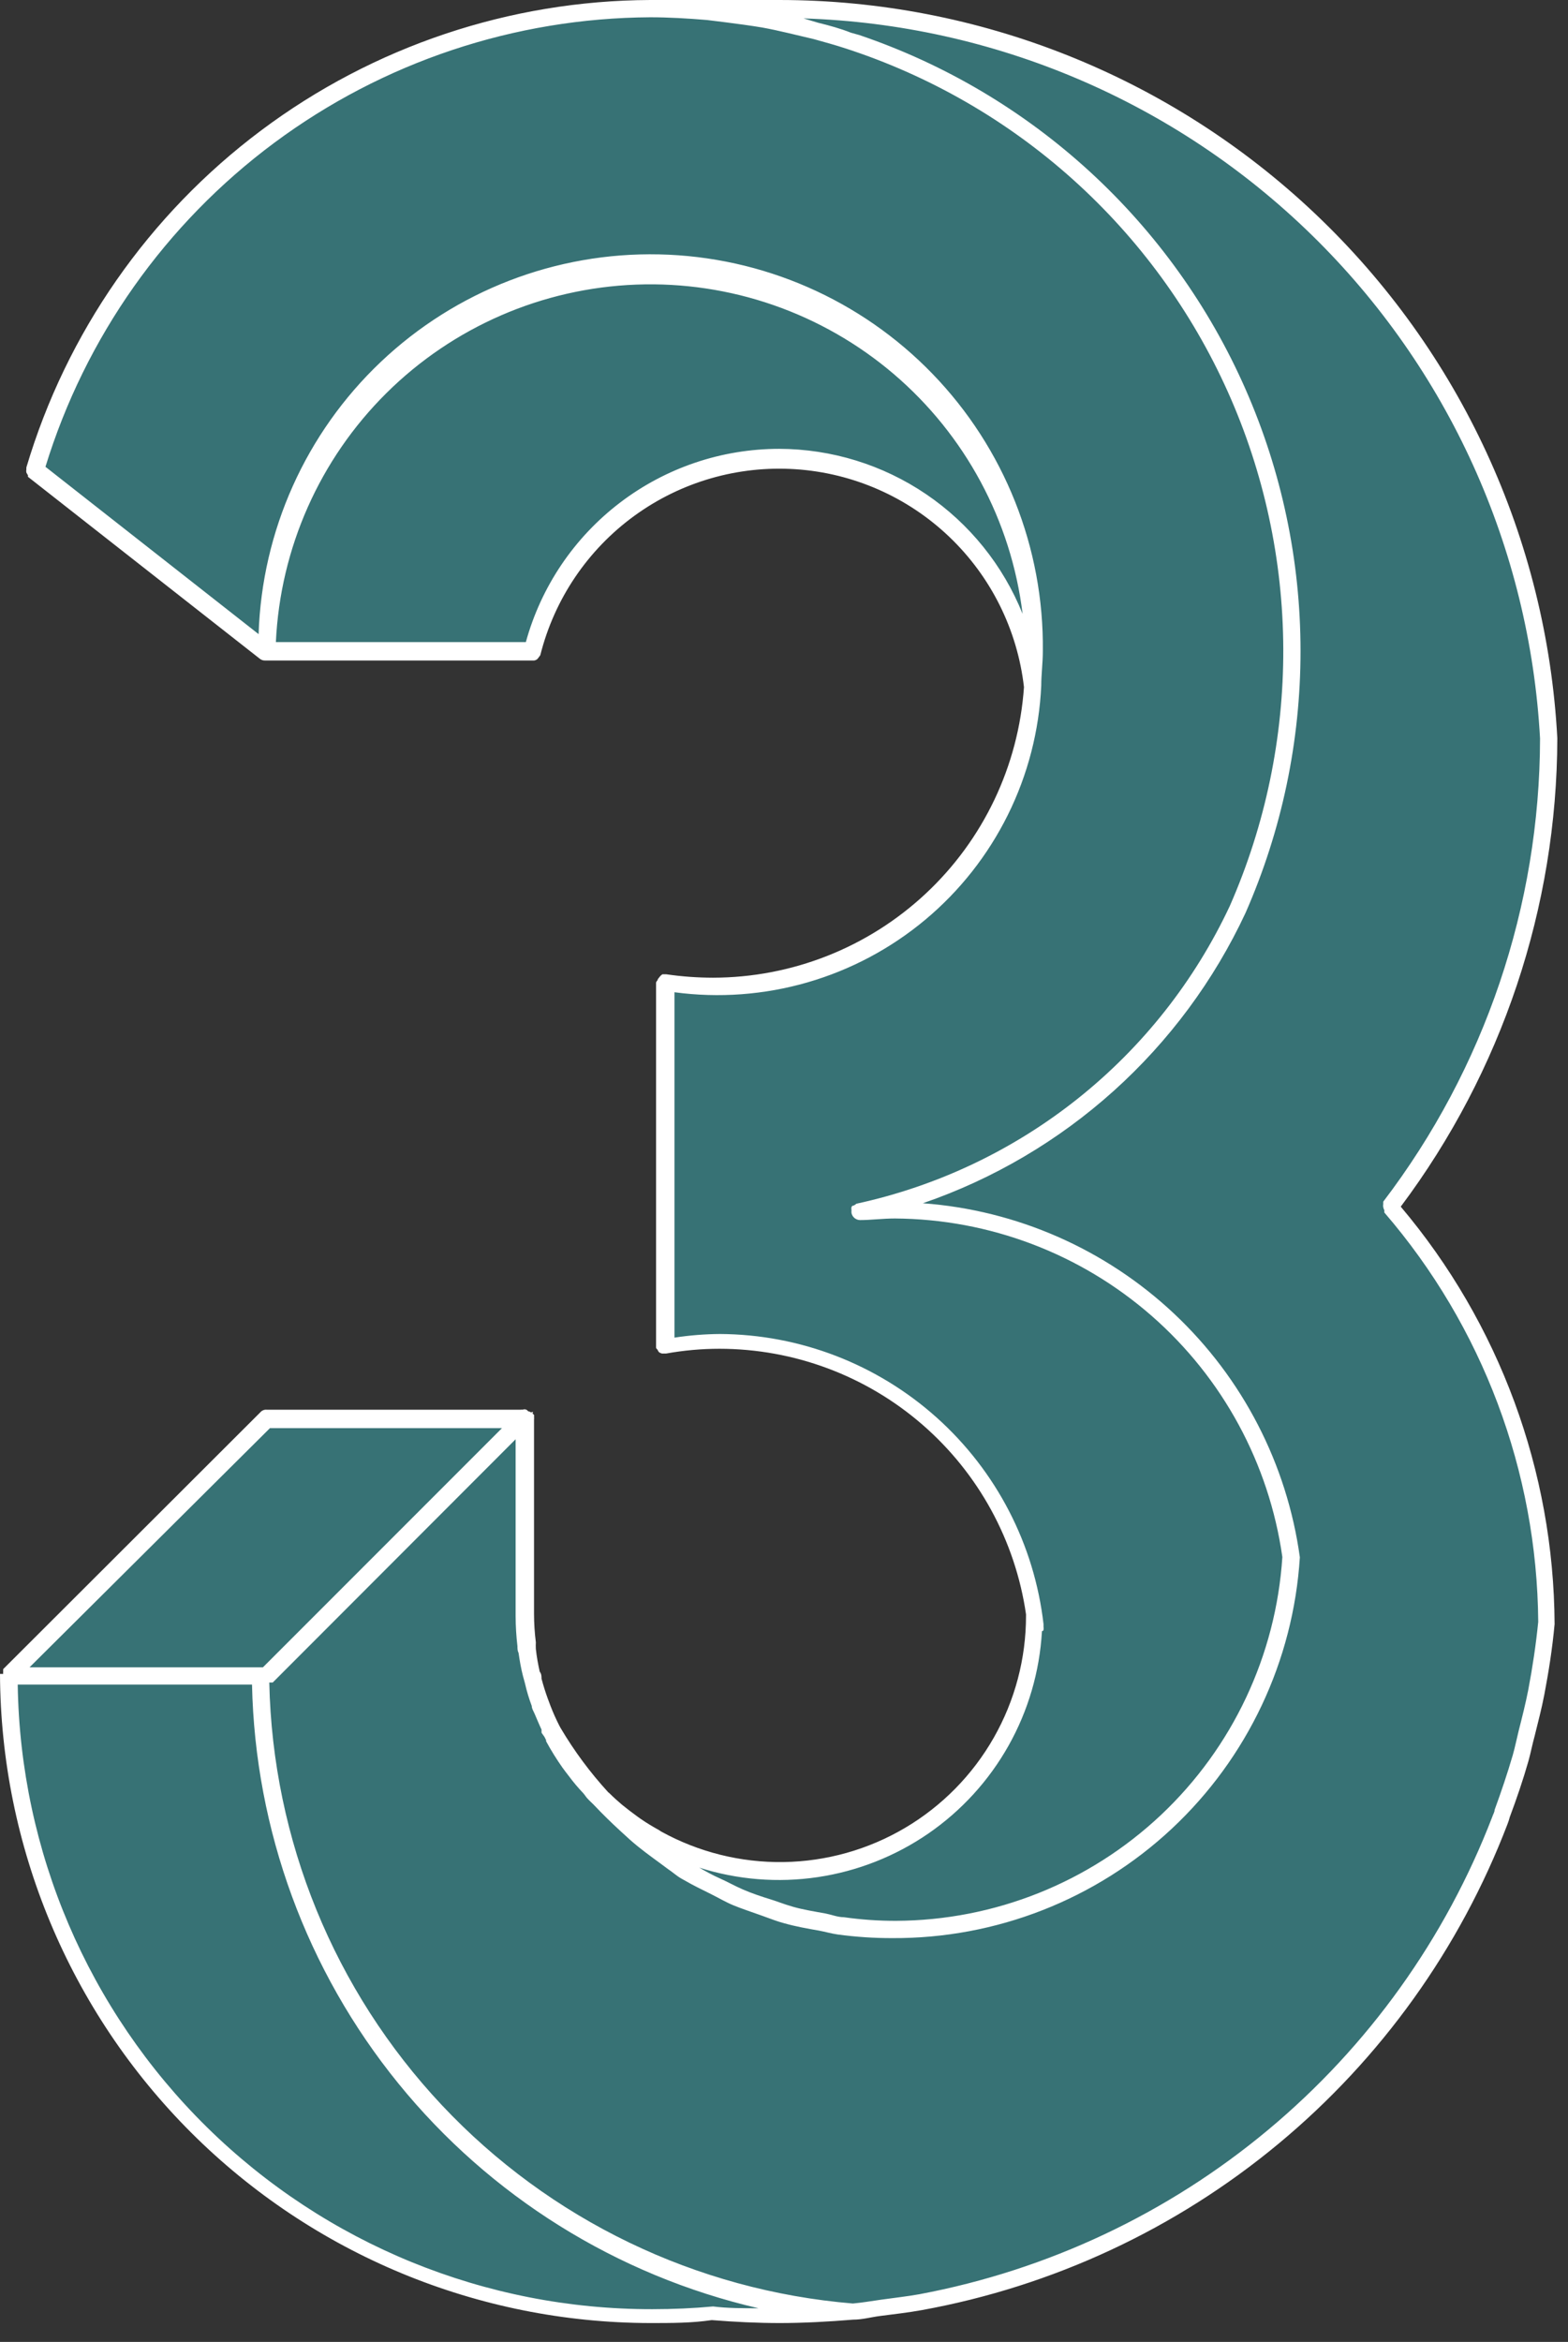 <?xml version="1.0" encoding="UTF-8"?> <svg xmlns="http://www.w3.org/2000/svg" width="69" height="103" viewBox="0 0 69 103" fill="none"><rect x="0" y="0" width="69" height="103" fill="#333333" stroke="none"/> <g clip-path="url(#clip0)"> <path fill-rule="evenodd" clip-rule="evenodd" d="M11.73 28.62L1.52 20.66L4.05 14.7L7.88 9.46L12.8 5.23L18.55 2.24L24.84 0.64L31.32 0.51L37.12 1.7L42.54 4.06L47.36 7.5L51.35 11.87L54.34 16.97L56.2 22.59L56.85 28.47L56.26 34.36L54.46 39.99L51.57 44.7L47.68 48.62L43 51.55L37.77 53.31L42.23 53.48L46.51 54.76L50.32 57.08L53.44 60.28L55.65 64.16L56.82 68.46L55.75 73.47L53.29 77.94L49.63 81.52L45.09 83.88L40.06 84.82L34.98 84.27L30.28 82.27L28.11 80.7L26.2 78.82L29.25 81.07L32.87 82.18L36.66 82.02L40.18 80.6L43.02 78.1L44.87 74.79L45.5 71.08L44.37 67.11L41.79 63.36L38.15 60.63L33.82 59.22L29.26 59.26V43.23L33.16 43.27L36.91 42.25L40.24 40.24L42.9 37.4L44.68 33.93L45.44 30.12L45.15 25.18L43.45 20.55L40.48 16.6L36.49 13.68L31.83 12.04L26.89 11.82L22.1 13.04L17.87 15.59L14.56 19.26L12.45 23.73L11.73 28.62Z" fill="#377275"></path> <path fill-rule="evenodd" clip-rule="evenodd" d="M45.44 30.12L44.35 26.39L42.06 23.25L38.83 21.09L35.05 20.15L31.19 20.56L27.69 22.27L25 25.07L23.41 28.62H11.73L12.45 23.73L14.56 19.26L17.87 15.59L22.1 13.04L26.89 11.82L31.83 12.04L36.49 13.68L40.48 16.6L43.45 20.55L45.15 25.18L45.44 30.12Z" fill="#377275"></path> <path fill-rule="evenodd" clip-rule="evenodd" d="M11.73 73.71H0.38L11.73 62.43H23.01L11.73 73.71Z" fill="#377275"></path> <path fill-rule="evenodd" clip-rule="evenodd" d="M24.38 76.31L26.2 78.82L28.11 80.7L30.28 82.27L34.98 84.27L40.06 84.82L45.09 83.88L49.63 81.52L53.29 77.94L55.75 73.47L56.82 68.46L55.65 64.16L53.44 60.28L50.32 57.08L46.51 54.76L42.23 53.48L37.77 53.31L43 51.55L47.68 48.62L51.57 44.7L54.46 39.99L56.26 34.36L56.85 28.47L56.2 22.59L54.34 16.97L51.35 11.87L47.36 7.5L42.54 4.06L37.12 1.7L31.32 0.51L28.61 0.38H34.29L40.68 0.99L46.85 2.79L52.56 5.72L57.62 9.68L61.84 14.52L65.07 20.06L67.2 26.12L68.15 32.47L67.7 37.99L66.36 43.35L64.16 48.43L61.17 53.08L64.08 57.13L66.24 61.63L67.57 66.43L68.03 71.39L66.73 77.92L64.17 84.07L60.46 89.6L55.74 94.3L50.19 97.99L44.03 100.52L37.49 101.8L31.6 100.69L26.06 98.37L21.14 94.93L17.06 90.53L14 85.37L12.1 79.68L11.45 73.71H11.73L23.01 62.43H23.07V71.05L23.41 73.76L24.38 76.31Z" fill="#377275"></path> <path fill-rule="evenodd" clip-rule="evenodd" d="M0.38 73.78L0.51 73.71H11.45L12.1 79.68L14 85.37L17.06 90.53L21.14 94.93L26.06 98.37L31.6 100.69L37.49 101.8L31.32 101.81L25.46 101.77L19.73 100.51L14.39 98.1L9.66 94.63L5.74 90.27L2.82 85.18L1 79.61L0.38 73.78Z" fill="#377275"></path> <path fill-rule="evenodd" clip-rule="evenodd" d="M0.41 73.68H0.56L0.51 73.71H0.38L0.41 73.68Z" fill="#377275"></path> <path fill-rule="evenodd" clip-rule="evenodd" d="M23.07 62.36L23.01 62.43H22.94L23.07 62.36Z" fill="#377275"></path> <path d="M61.64 53.07C66.096 47.125 68.513 39.9 68.53 32.47V32.47C68.064 23.703 64.254 15.45 57.883 9.409C51.513 3.368 43.069 0 34.29 0L28.61 0C22.433 0.025 16.429 2.038 11.485 5.741C6.541 9.444 2.921 14.64 1.16 20.56C1.16 20.56 1.16 20.61 1.16 20.64C1.15 20.686 1.15 20.734 1.16 20.78C1.18 20.822 1.203 20.862 1.23 20.9C1.23 20.9 1.23 20.95 1.23 20.97L11.43 28.97C11.497 29.026 11.583 29.054 11.67 29.05H23.41C23.41 29.05 23.47 29.05 23.5 29.05C23.547 29.044 23.591 29.027 23.63 29C23.665 28.968 23.696 28.931 23.72 28.89C23.72 28.89 23.77 28.84 23.78 28.8C24.401 26.34 25.865 24.176 27.918 22.684C29.97 21.192 32.48 20.468 35.012 20.637C37.544 20.806 39.936 21.858 41.772 23.609C43.608 25.36 44.771 27.699 45.06 30.22C44.819 33.687 43.273 36.935 40.732 39.306C38.191 41.678 34.846 42.998 31.37 43C30.684 42.999 29.999 42.949 29.32 42.85H29.26C29.26 42.85 29.19 42.85 29.15 42.85C29.09 42.889 29.039 42.94 29 43C28.965 43.032 28.941 43.074 28.93 43.12C28.93 43.12 28.87 43.18 28.87 43.22C28.87 43.26 28.87 43.22 28.87 43.22V59.26C28.87 59.26 28.87 59.32 28.93 59.35C28.947 59.399 28.974 59.443 29.01 59.48C29.048 59.501 29.088 59.518 29.13 59.53C29.13 59.53 29.2 59.53 29.24 59.53H29.31C30.086 59.391 30.872 59.32 31.66 59.32C34.937 59.322 38.103 60.503 40.58 62.648C43.057 64.793 44.679 67.757 45.15 71C45.15 71 45.15 71 45.15 71.06C45.151 72.944 44.661 74.795 43.728 76.431C42.795 78.067 41.451 79.432 39.83 80.39C38.208 81.349 36.364 81.867 34.481 81.895C32.598 81.923 30.739 81.46 29.09 80.55L29 80.49C28.73 80.34 28.46 80.18 28.2 80C27.94 79.82 27.88 79.76 27.71 79.64L27.38 79.38C27.19 79.22 27 79.05 26.82 78.87L26.76 78.82C25.968 77.955 25.267 77.01 24.67 76L24.61 75.89C24.469 75.613 24.342 75.33 24.23 75.04L24.11 74.72C24 74.42 23.91 74.13 23.83 73.83C23.83 73.73 23.83 73.62 23.75 73.52C23.68 73.2 23.62 72.89 23.58 72.52C23.575 72.423 23.575 72.327 23.58 72.23C23.528 71.819 23.501 71.405 23.5 70.99V62.43C23.506 62.394 23.506 62.356 23.5 62.32C23.505 62.29 23.505 62.26 23.5 62.23C23.5 62.23 23.5 62.23 23.45 62.18C23.4 62.13 23.45 62.18 23.45 62.12C23.45 62.06 23.4 62.12 23.37 62.12C23.331 62.093 23.287 62.076 23.24 62.07C23.215 62.031 23.177 62.003 23.133 61.99C23.089 61.977 23.042 61.981 23 62C22.97 61.995 22.94 61.995 22.91 62H22.86H11.73C11.68 61.996 11.629 62.003 11.582 62.023C11.535 62.042 11.493 62.072 11.46 62.11L0.14 73.41C0.14 73.41 0.14 73.49 0.14 73.53C0.136 73.56 0.136 73.59 0.14 73.62H0C0.029 81.193 3.055 88.447 8.415 93.797C13.776 99.147 21.037 102.157 28.61 102.17C29.55 102.17 30.45 102.17 31.32 102.04C32.32 102.12 33.32 102.17 34.32 102.17C35.32 102.17 36.48 102.11 37.55 102.02C37.95 102.02 38.33 101.91 38.72 101.86C39.34 101.78 39.96 101.71 40.57 101.6C46.34 100.551 51.743 98.032 56.257 94.287C60.771 90.543 64.244 85.698 66.34 80.22C66.379 80.119 66.413 80.015 66.44 79.91C66.74 79.11 67.02 78.29 67.26 77.45C67.36 77.09 67.43 76.72 67.53 76.36C67.68 75.75 67.84 75.15 67.96 74.52C68.15 73.52 68.31 72.52 68.41 71.43C68.377 64.705 65.981 58.206 61.64 53.07V53.07ZM67.77 32.48C67.757 39.842 65.334 46.996 60.87 52.85C60.87 52.85 60.87 52.92 60.87 52.96C60.86 53.003 60.86 53.047 60.87 53.09C60.877 53.139 60.895 53.187 60.92 53.23C60.916 53.263 60.916 53.297 60.92 53.33C65.239 58.338 67.639 64.717 67.69 71.33C67.59 72.33 67.44 73.33 67.25 74.33C67.13 74.94 66.98 75.53 66.83 76.12C66.74 76.48 66.67 76.84 66.57 77.19C66.33 78.01 66.06 78.81 65.77 79.6C65.77 79.7 65.7 79.8 65.67 79.9C63.608 85.258 60.211 90.001 55.8 93.676C51.39 97.352 46.112 99.839 40.47 100.9C39.92 101 39.35 101.06 38.79 101.14C38.23 101.22 37.96 101.27 37.53 101.31C30.631 100.738 24.188 97.63 19.445 92.587C14.703 87.543 11.997 80.921 11.85 74C11.9 74 12 74 12 74L22.69 63.3V71.07C22.691 71.514 22.718 71.959 22.77 72.4C22.77 72.5 22.77 72.6 22.82 72.7C22.87 73.05 22.93 73.39 23.01 73.7L23.1 74.03C23.177 74.37 23.277 74.704 23.4 75.03C23.4 75.14 23.47 75.25 23.52 75.36C23.57 75.47 23.72 75.84 23.83 76.07C23.83 76.07 23.83 76.15 23.83 76.19C23.83 76.23 23.93 76.33 23.97 76.41L24.03 76.53C24.03 76.53 24.03 76.53 24.03 76.58C24.247 76.98 24.488 77.368 24.75 77.74C24.84 77.87 24.94 77.99 25.03 78.11C25.227 78.377 25.441 78.63 25.67 78.87C25.74 78.95 25.79 79.04 25.86 79.11C25.96 79.22 26.08 79.32 26.18 79.43C26.53 79.8 26.9 80.16 27.28 80.51C27.66 80.86 27.79 80.98 28.06 81.2C28.49 81.55 28.94 81.86 29.39 82.2C29.59 82.33 29.77 82.5 29.98 82.62L30.16 82.72C30.52 82.93 30.9 83.11 31.28 83.3C31.66 83.49 31.94 83.66 32.28 83.8C32.62 83.94 33.1 84.1 33.52 84.25C33.94 84.4 34.18 84.5 34.52 84.59C35.02 84.73 35.52 84.82 36.04 84.91C36.31 84.96 36.58 85.04 36.86 85.08C37.659 85.188 38.464 85.242 39.27 85.24C43.832 85.264 48.23 83.543 51.564 80.429C54.898 77.314 56.914 73.043 57.2 68.49C57.2 68.49 57.2 68.49 57.2 68.49C56.634 64.388 54.679 60.604 51.659 57.77C48.64 54.937 44.74 53.224 40.61 52.92C43.713 51.854 46.569 50.173 49.009 47.979C51.449 45.785 53.422 43.123 54.81 40.15C56.407 36.518 57.231 32.594 57.23 28.627C57.229 24.66 56.403 20.736 54.804 17.105C53.206 13.474 50.869 10.215 47.944 7.536C45.018 4.856 41.567 2.814 37.81 1.54C37.81 1.54 37.81 1.54 37.81 1.54L37.45 1.44C37 1.26 36.49 1.12 36 1L35.36 0.81C43.745 1.075 51.727 4.475 57.727 10.339C63.728 16.202 67.311 24.103 67.77 32.48V32.48ZM11.88 62.81H22.09L11.57 73.33H1.3L11.88 62.81ZM34.29 19.74C31.757 19.741 29.295 20.573 27.281 22.109C25.267 23.644 23.812 25.798 23.14 28.24H12.14C12.332 24.108 14.068 20.199 17.006 17.287C19.943 14.375 23.867 12.673 28 12.517C32.133 12.361 36.174 13.763 39.323 16.445C42.471 19.128 44.497 22.895 45 27C44.14 24.861 42.661 23.028 40.754 21.735C38.846 20.441 36.595 19.747 34.29 19.74V19.74ZM45.85 71.74C45.85 71.74 45.91 71.74 45.92 71.68C45.929 71.637 45.929 71.593 45.92 71.55C45.92 71.55 45.92 71.47 45.92 71.43C45.517 67.93 43.845 64.699 41.221 62.348C38.597 59.997 35.203 58.688 31.68 58.67C31.01 58.675 30.342 58.729 29.68 58.83V43.64C31.64 43.903 33.633 43.755 35.533 43.206C37.433 42.657 39.198 41.719 40.716 40.451C42.234 39.184 43.471 37.614 44.35 35.842C45.229 34.071 45.729 32.136 45.82 30.16V30.16C45.82 29.66 45.89 29.16 45.89 28.64C45.942 24.094 44.197 19.71 41.036 16.443C37.875 13.175 33.552 11.287 29.006 11.188C24.46 11.089 20.059 12.788 16.759 15.915C13.459 19.042 11.526 23.346 11.38 27.89L2 20.53C3.752 14.831 7.279 9.84 12.065 6.284C16.851 2.728 22.648 0.793 28.61 0.76C29.43 0.76 30.27 0.81 31.11 0.88L31.92 0.98C32.46 1.05 33 1.12 33.54 1.21C33.92 1.28 34.29 1.36 34.67 1.45L35.81 1.72C36.28 1.85 36.75 1.98 37.21 2.13C40.913 3.333 44.324 5.298 47.221 7.9C50.118 10.501 52.438 13.681 54.031 17.233C55.624 20.786 56.455 24.634 56.471 28.527C56.486 32.421 55.685 36.275 54.12 39.84C52.574 43.14 50.287 46.039 47.437 48.311C44.587 50.583 41.252 52.167 37.69 52.94C37.69 52.94 37.62 52.99 37.59 53.01C37.56 53.03 37.5 53.01 37.47 53.09C37.46 53.136 37.46 53.184 37.47 53.23C37.466 53.27 37.466 53.31 37.47 53.35C37.488 53.436 37.534 53.513 37.601 53.569C37.668 53.625 37.752 53.657 37.84 53.66V53.66C38.33 53.66 38.84 53.59 39.38 53.59C43.535 53.616 47.542 55.133 50.672 57.867C53.802 60.6 55.845 64.366 56.43 68.48C56.149 72.804 54.238 76.86 51.083 79.83C47.927 82.799 43.763 84.461 39.43 84.48C38.66 84.482 37.892 84.428 37.13 84.32C36.86 84.32 36.6 84.21 36.34 84.16C35.85 84.07 35.34 83.99 34.89 83.86C34.44 83.73 34.25 83.64 33.89 83.53C33.53 83.42 33.08 83.27 32.69 83.1C32.3 82.93 32.05 82.78 31.69 82.62C31.33 82.46 31.07 82.31 30.77 82.14C32.453 82.675 34.237 82.818 35.984 82.558C37.731 82.298 39.396 81.642 40.851 80.641C42.306 79.639 43.512 78.319 44.379 76.779C45.245 75.24 45.748 73.523 45.85 71.76V71.74ZM0.78 74.09H11.09C11.226 80.49 13.491 86.662 17.528 91.63C21.565 96.598 27.143 100.078 33.38 101.52C32.7 101.52 32 101.52 31.38 101.44C30.52 101.52 29.63 101.56 28.7 101.56C21.369 101.571 14.329 98.695 9.104 93.554C3.878 88.412 0.888 81.42 0.78 74.09V74.09Z" fill="white"></path> </g> <defs> <clipPath id="clip0"> <rect width="68.53" height="102.33" fill="white"></rect> </clipPath> </defs> </svg> 